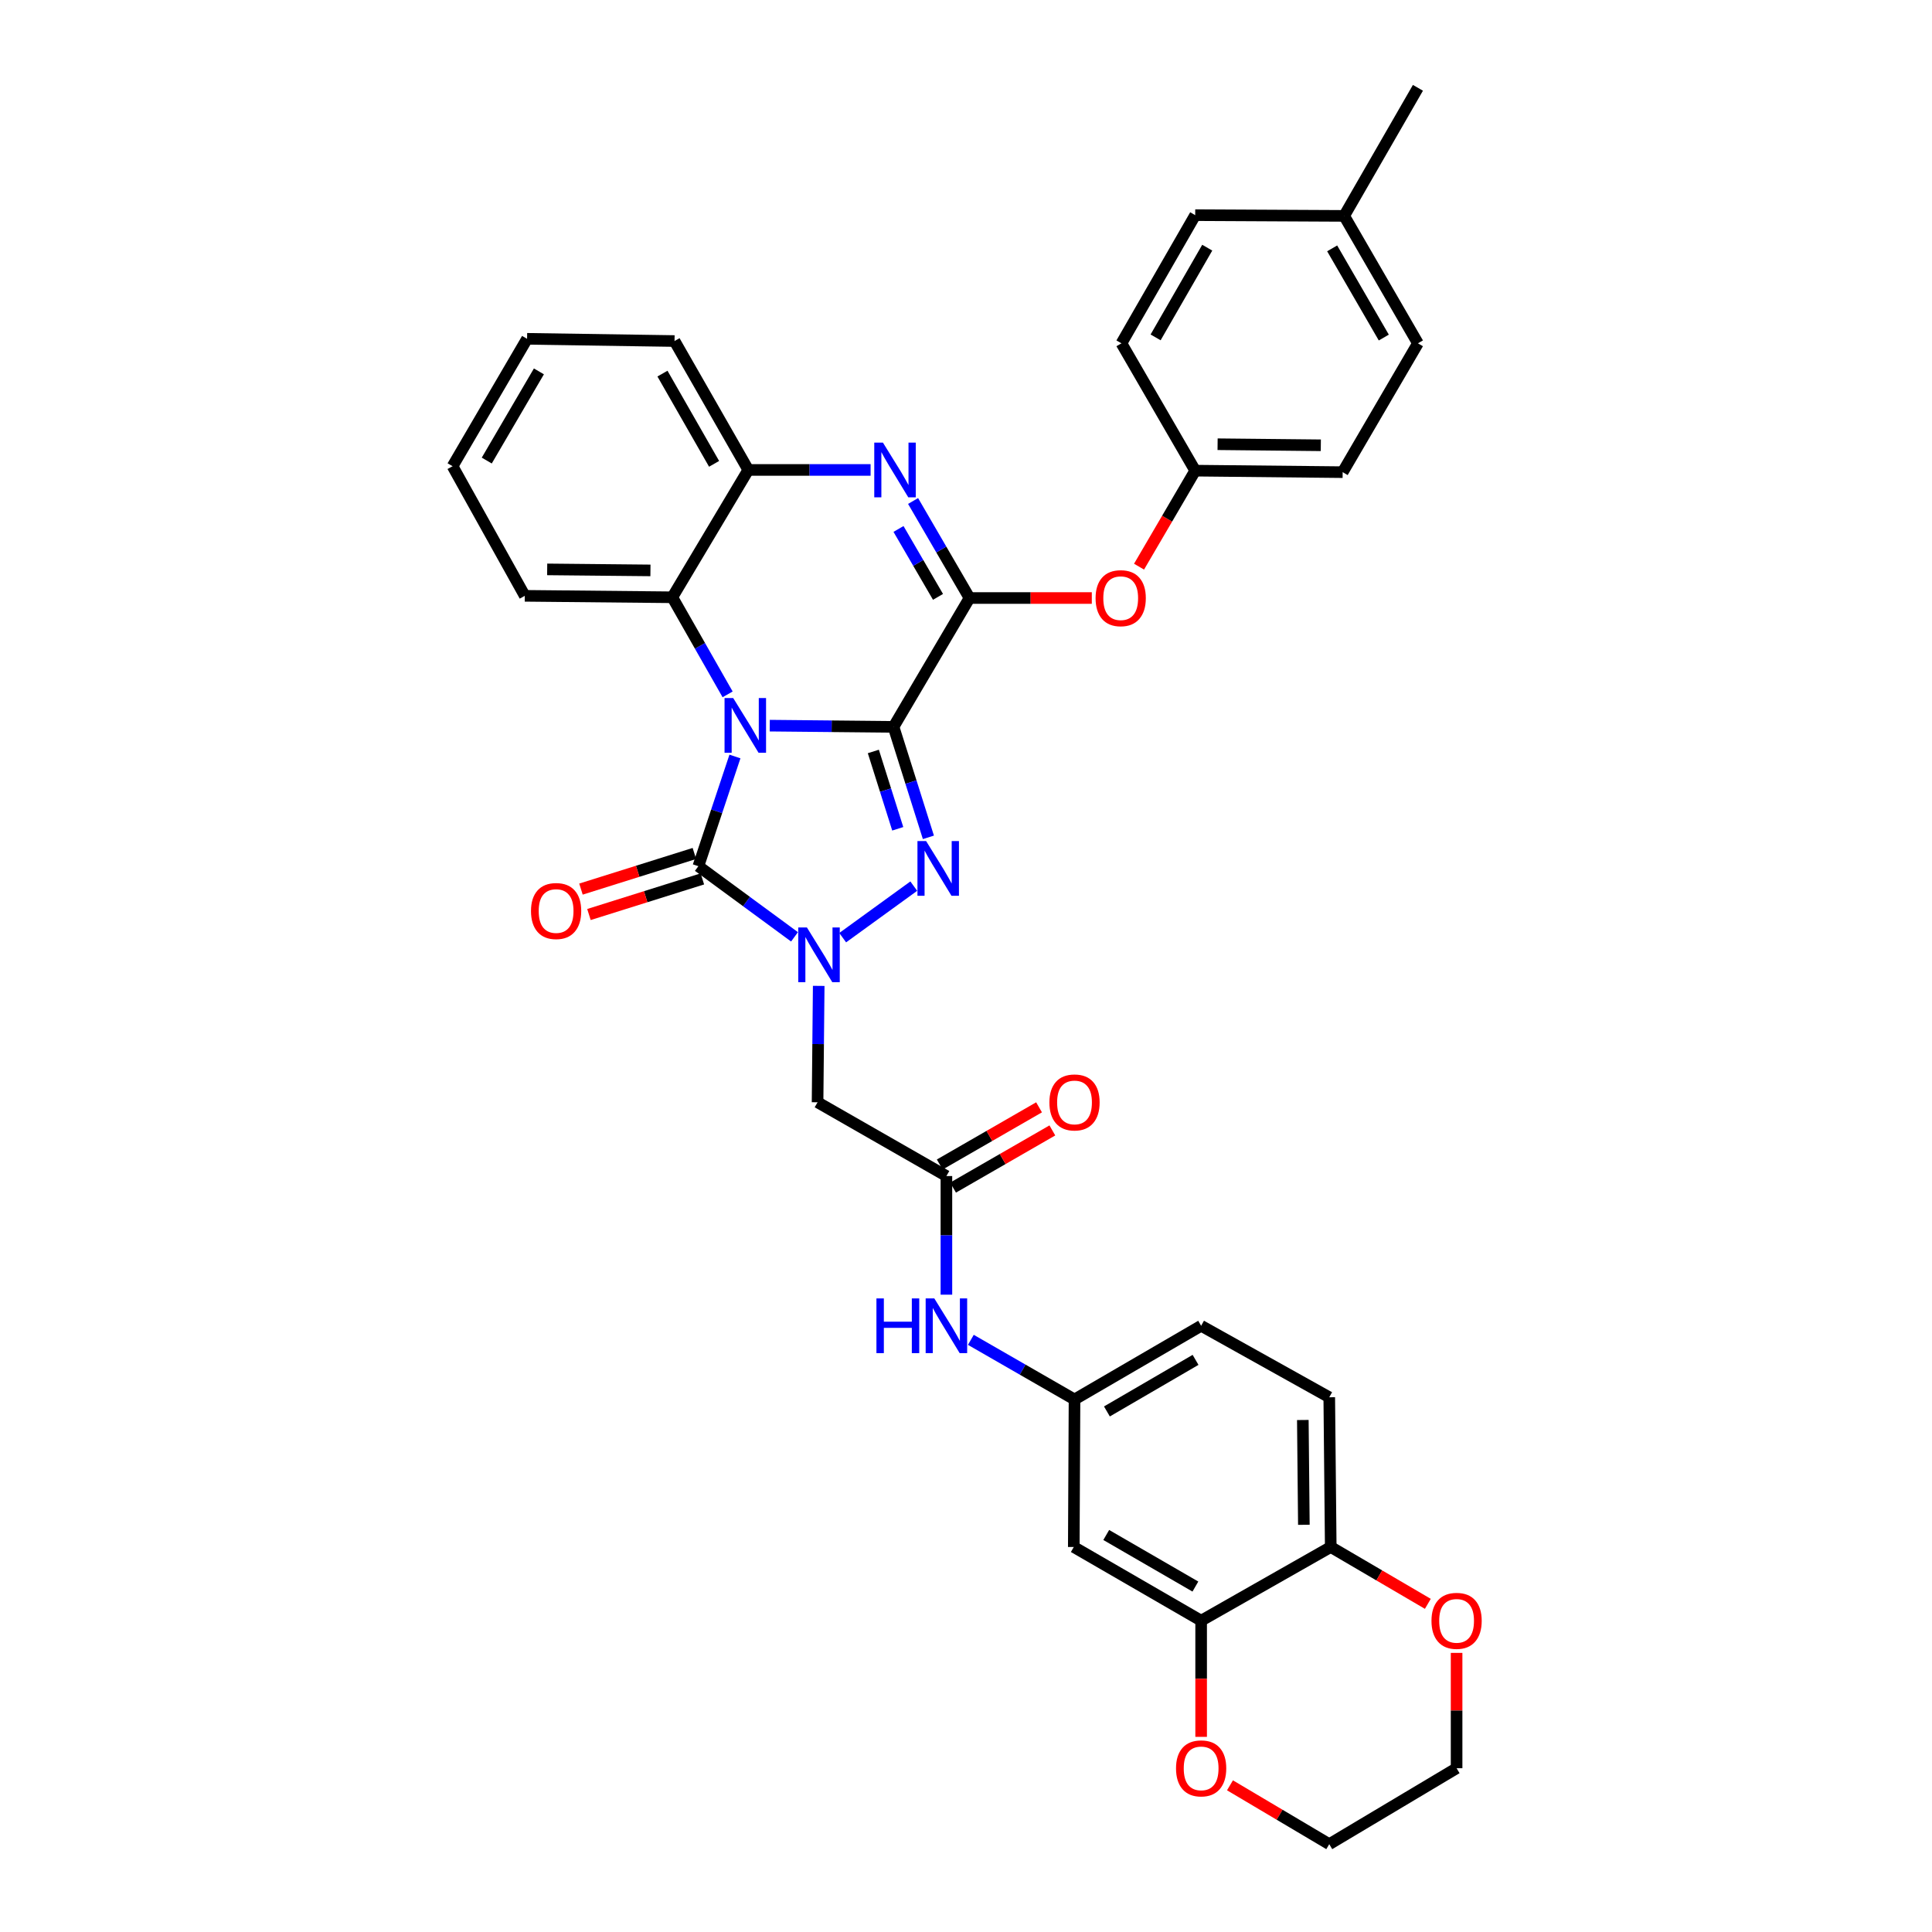 <?xml version='1.0' encoding='iso-8859-1'?>
<svg version='1.1' baseProfile='full'
              xmlns='http://www.w3.org/2000/svg'
                      xmlns:rdkit='http://www.rdkit.org/xml'
                      xmlns:xlink='http://www.w3.org/1999/xlink'
                  xml:space='preserve'
width='1000px' height='1000px' viewBox='0 0 1000 1000'>
<!-- END OF HEADER -->
<rect style='opacity:1.0;fill:#FFFFFF;stroke:none' width='1000' height='1000' x='0' y='0'> </rect>
<path class='bond-0' d='M 462.489,376.223 L 430.457,375.91' style='fill:none;fill-rule:evenodd;stroke:#000000;stroke-width:6px;stroke-linecap:butt;stroke-linejoin:miter;stroke-opacity:1' />
<path class='bond-0' d='M 430.457,375.91 L 398.424,375.596' style='fill:none;fill-rule:evenodd;stroke:#0000FF;stroke-width:6px;stroke-linecap:butt;stroke-linejoin:miter;stroke-opacity:1' />
<path class='bond-1' d='M 462.489,376.223 L 471.514,404.816' style='fill:none;fill-rule:evenodd;stroke:#000000;stroke-width:6px;stroke-linecap:butt;stroke-linejoin:miter;stroke-opacity:1' />
<path class='bond-1' d='M 471.514,404.816 L 480.538,433.409' style='fill:none;fill-rule:evenodd;stroke:#0000FF;stroke-width:6px;stroke-linecap:butt;stroke-linejoin:miter;stroke-opacity:1' />
<path class='bond-1' d='M 452.04,388.954 L 458.357,408.969' style='fill:none;fill-rule:evenodd;stroke:#000000;stroke-width:6px;stroke-linecap:butt;stroke-linejoin:miter;stroke-opacity:1' />
<path class='bond-1' d='M 458.357,408.969 L 464.674,428.984' style='fill:none;fill-rule:evenodd;stroke:#0000FF;stroke-width:6px;stroke-linecap:butt;stroke-linejoin:miter;stroke-opacity:1' />
<path class='bond-4' d='M 462.489,376.223 L 501.817,309.533' style='fill:none;fill-rule:evenodd;stroke:#000000;stroke-width:6px;stroke-linecap:butt;stroke-linejoin:miter;stroke-opacity:1' />
<path class='bond-3' d='M 380.406,391.552 L 370.941,419.946' style='fill:none;fill-rule:evenodd;stroke:#0000FF;stroke-width:6px;stroke-linecap:butt;stroke-linejoin:miter;stroke-opacity:1' />
<path class='bond-3' d='M 370.941,419.946 L 361.477,448.34' style='fill:none;fill-rule:evenodd;stroke:#000000;stroke-width:6px;stroke-linecap:butt;stroke-linejoin:miter;stroke-opacity:1' />
<path class='bond-6' d='M 376.613,359.404 L 362.3,334.277' style='fill:none;fill-rule:evenodd;stroke:#0000FF;stroke-width:6px;stroke-linecap:butt;stroke-linejoin:miter;stroke-opacity:1' />
<path class='bond-6' d='M 362.3,334.277 L 347.987,309.15' style='fill:none;fill-rule:evenodd;stroke:#000000;stroke-width:6px;stroke-linecap:butt;stroke-linejoin:miter;stroke-opacity:1' />
<path class='bond-2' d='M 472.969,458.658 L 436.175,485.336' style='fill:none;fill-rule:evenodd;stroke:#0000FF;stroke-width:6px;stroke-linecap:butt;stroke-linejoin:miter;stroke-opacity:1' />
<path class='bond-7' d='M 423.763,510.289 L 423.466,540.413' style='fill:none;fill-rule:evenodd;stroke:#0000FF;stroke-width:6px;stroke-linecap:butt;stroke-linejoin:miter;stroke-opacity:1' />
<path class='bond-7' d='M 423.466,540.413 L 423.17,570.538' style='fill:none;fill-rule:evenodd;stroke:#000000;stroke-width:6px;stroke-linecap:butt;stroke-linejoin:miter;stroke-opacity:1' />
<path class='bond-35' d='M 411.244,484.906 L 386.36,466.623' style='fill:none;fill-rule:evenodd;stroke:#0000FF;stroke-width:6px;stroke-linecap:butt;stroke-linejoin:miter;stroke-opacity:1' />
<path class='bond-35' d='M 386.36,466.623 L 361.477,448.34' style='fill:none;fill-rule:evenodd;stroke:#000000;stroke-width:6px;stroke-linecap:butt;stroke-linejoin:miter;stroke-opacity:1' />
<path class='bond-13' d='M 359.41,441.759 L 330.058,450.977' style='fill:none;fill-rule:evenodd;stroke:#000000;stroke-width:6px;stroke-linecap:butt;stroke-linejoin:miter;stroke-opacity:1' />
<path class='bond-13' d='M 330.058,450.977 L 300.705,460.195' style='fill:none;fill-rule:evenodd;stroke:#FF0000;stroke-width:6px;stroke-linecap:butt;stroke-linejoin:miter;stroke-opacity:1' />
<path class='bond-13' d='M 363.544,454.921 L 334.191,464.139' style='fill:none;fill-rule:evenodd;stroke:#000000;stroke-width:6px;stroke-linecap:butt;stroke-linejoin:miter;stroke-opacity:1' />
<path class='bond-13' d='M 334.191,464.139 L 304.839,473.357' style='fill:none;fill-rule:evenodd;stroke:#FF0000;stroke-width:6px;stroke-linecap:butt;stroke-linejoin:miter;stroke-opacity:1' />
<path class='bond-5' d='M 501.817,309.533 L 487.212,284.426' style='fill:none;fill-rule:evenodd;stroke:#000000;stroke-width:6px;stroke-linecap:butt;stroke-linejoin:miter;stroke-opacity:1' />
<path class='bond-5' d='M 487.212,284.426 L 472.608,259.319' style='fill:none;fill-rule:evenodd;stroke:#0000FF;stroke-width:6px;stroke-linecap:butt;stroke-linejoin:miter;stroke-opacity:1' />
<path class='bond-5' d='M 485.51,308.938 L 475.287,291.363' style='fill:none;fill-rule:evenodd;stroke:#000000;stroke-width:6px;stroke-linecap:butt;stroke-linejoin:miter;stroke-opacity:1' />
<path class='bond-5' d='M 475.287,291.363 L 465.064,273.788' style='fill:none;fill-rule:evenodd;stroke:#0000FF;stroke-width:6px;stroke-linecap:butt;stroke-linejoin:miter;stroke-opacity:1' />
<path class='bond-10' d='M 501.817,309.533 L 533.467,309.533' style='fill:none;fill-rule:evenodd;stroke:#000000;stroke-width:6px;stroke-linecap:butt;stroke-linejoin:miter;stroke-opacity:1' />
<path class='bond-10' d='M 533.467,309.533 L 565.117,309.533' style='fill:none;fill-rule:evenodd;stroke:#FF0000;stroke-width:6px;stroke-linecap:butt;stroke-linejoin:miter;stroke-opacity:1' />
<path class='bond-8' d='M 450.617,243.241 L 418.966,243.241' style='fill:none;fill-rule:evenodd;stroke:#0000FF;stroke-width:6px;stroke-linecap:butt;stroke-linejoin:miter;stroke-opacity:1' />
<path class='bond-8' d='M 418.966,243.241 L 387.314,243.241' style='fill:none;fill-rule:evenodd;stroke:#000000;stroke-width:6px;stroke-linecap:butt;stroke-linejoin:miter;stroke-opacity:1' />
<path class='bond-28' d='M 347.987,309.15 L 271.632,308.399' style='fill:none;fill-rule:evenodd;stroke:#000000;stroke-width:6px;stroke-linecap:butt;stroke-linejoin:miter;stroke-opacity:1' />
<path class='bond-28' d='M 336.669,295.241 L 283.221,294.716' style='fill:none;fill-rule:evenodd;stroke:#000000;stroke-width:6px;stroke-linecap:butt;stroke-linejoin:miter;stroke-opacity:1' />
<path class='bond-36' d='M 347.987,309.15 L 387.314,243.241' style='fill:none;fill-rule:evenodd;stroke:#000000;stroke-width:6px;stroke-linecap:butt;stroke-linejoin:miter;stroke-opacity:1' />
<path class='bond-9' d='M 423.17,570.538 L 489.86,608.723' style='fill:none;fill-rule:evenodd;stroke:#000000;stroke-width:6px;stroke-linecap:butt;stroke-linejoin:miter;stroke-opacity:1' />
<path class='bond-29' d='M 387.314,243.241 L 349.137,176.52' style='fill:none;fill-rule:evenodd;stroke:#000000;stroke-width:6px;stroke-linecap:butt;stroke-linejoin:miter;stroke-opacity:1' />
<path class='bond-29' d='M 369.613,240.085 L 342.889,193.38' style='fill:none;fill-rule:evenodd;stroke:#000000;stroke-width:6px;stroke-linecap:butt;stroke-linejoin:miter;stroke-opacity:1' />
<path class='bond-14' d='M 489.86,608.723 L 489.86,639.423' style='fill:none;fill-rule:evenodd;stroke:#000000;stroke-width:6px;stroke-linecap:butt;stroke-linejoin:miter;stroke-opacity:1' />
<path class='bond-14' d='M 489.86,639.423 L 489.86,670.123' style='fill:none;fill-rule:evenodd;stroke:#0000FF;stroke-width:6px;stroke-linecap:butt;stroke-linejoin:miter;stroke-opacity:1' />
<path class='bond-19' d='M 493.303,614.701 L 519,599.903' style='fill:none;fill-rule:evenodd;stroke:#000000;stroke-width:6px;stroke-linecap:butt;stroke-linejoin:miter;stroke-opacity:1' />
<path class='bond-19' d='M 519,599.903 L 544.697,585.104' style='fill:none;fill-rule:evenodd;stroke:#FF0000;stroke-width:6px;stroke-linecap:butt;stroke-linejoin:miter;stroke-opacity:1' />
<path class='bond-19' d='M 486.417,602.746 L 512.115,587.947' style='fill:none;fill-rule:evenodd;stroke:#000000;stroke-width:6px;stroke-linecap:butt;stroke-linejoin:miter;stroke-opacity:1' />
<path class='bond-19' d='M 512.115,587.947 L 537.812,573.148' style='fill:none;fill-rule:evenodd;stroke:#FF0000;stroke-width:6px;stroke-linecap:butt;stroke-linejoin:miter;stroke-opacity:1' />
<path class='bond-21' d='M 589.566,293.304 L 604.1,268.456' style='fill:none;fill-rule:evenodd;stroke:#FF0000;stroke-width:6px;stroke-linecap:butt;stroke-linejoin:miter;stroke-opacity:1' />
<path class='bond-21' d='M 604.1,268.456 L 618.634,243.609' style='fill:none;fill-rule:evenodd;stroke:#000000;stroke-width:6px;stroke-linecap:butt;stroke-linejoin:miter;stroke-opacity:1' />
<path class='bond-11' d='M 621.708,838.863 L 555.791,800.723' style='fill:none;fill-rule:evenodd;stroke:#000000;stroke-width:6px;stroke-linecap:butt;stroke-linejoin:miter;stroke-opacity:1' />
<path class='bond-11' d='M 618.73,821.2 L 572.588,794.503' style='fill:none;fill-rule:evenodd;stroke:#000000;stroke-width:6px;stroke-linecap:butt;stroke-linejoin:miter;stroke-opacity:1' />
<path class='bond-17' d='M 621.708,838.863 L 621.708,868.93' style='fill:none;fill-rule:evenodd;stroke:#000000;stroke-width:6px;stroke-linecap:butt;stroke-linejoin:miter;stroke-opacity:1' />
<path class='bond-17' d='M 621.708,868.93 L 621.708,898.997' style='fill:none;fill-rule:evenodd;stroke:#FF0000;stroke-width:6px;stroke-linecap:butt;stroke-linejoin:miter;stroke-opacity:1' />
<path class='bond-39' d='M 621.708,838.863 L 688.789,800.723' style='fill:none;fill-rule:evenodd;stroke:#000000;stroke-width:6px;stroke-linecap:butt;stroke-linejoin:miter;stroke-opacity:1' />
<path class='bond-12' d='M 555.791,800.723 L 556.167,724.36' style='fill:none;fill-rule:evenodd;stroke:#000000;stroke-width:6px;stroke-linecap:butt;stroke-linejoin:miter;stroke-opacity:1' />
<path class='bond-16' d='M 502.512,693.498 L 529.34,708.929' style='fill:none;fill-rule:evenodd;stroke:#0000FF;stroke-width:6px;stroke-linecap:butt;stroke-linejoin:miter;stroke-opacity:1' />
<path class='bond-16' d='M 529.34,708.929 L 556.167,724.36' style='fill:none;fill-rule:evenodd;stroke:#000000;stroke-width:6px;stroke-linecap:butt;stroke-linejoin:miter;stroke-opacity:1' />
<path class='bond-15' d='M 688.789,800.723 L 688.022,723.226' style='fill:none;fill-rule:evenodd;stroke:#000000;stroke-width:6px;stroke-linecap:butt;stroke-linejoin:miter;stroke-opacity:1' />
<path class='bond-15' d='M 674.878,789.235 L 674.342,734.987' style='fill:none;fill-rule:evenodd;stroke:#000000;stroke-width:6px;stroke-linecap:butt;stroke-linejoin:miter;stroke-opacity:1' />
<path class='bond-18' d='M 688.789,800.723 L 713.916,815.435' style='fill:none;fill-rule:evenodd;stroke:#000000;stroke-width:6px;stroke-linecap:butt;stroke-linejoin:miter;stroke-opacity:1' />
<path class='bond-18' d='M 713.916,815.435 L 739.044,830.146' style='fill:none;fill-rule:evenodd;stroke:#FF0000;stroke-width:6px;stroke-linecap:butt;stroke-linejoin:miter;stroke-opacity:1' />
<path class='bond-22' d='M 556.167,724.36 L 621.708,686.221' style='fill:none;fill-rule:evenodd;stroke:#000000;stroke-width:6px;stroke-linecap:butt;stroke-linejoin:miter;stroke-opacity:1' />
<path class='bond-22' d='M 572.937,730.564 L 618.816,703.866' style='fill:none;fill-rule:evenodd;stroke:#000000;stroke-width:6px;stroke-linecap:butt;stroke-linejoin:miter;stroke-opacity:1' />
<path class='bond-30' d='M 636.635,924.077 L 662.329,939.311' style='fill:none;fill-rule:evenodd;stroke:#FF0000;stroke-width:6px;stroke-linecap:butt;stroke-linejoin:miter;stroke-opacity:1' />
<path class='bond-30' d='M 662.329,939.311 L 688.022,954.545' style='fill:none;fill-rule:evenodd;stroke:#000000;stroke-width:6px;stroke-linecap:butt;stroke-linejoin:miter;stroke-opacity:1' />
<path class='bond-31' d='M 753.931,855.532 L 753.931,885.379' style='fill:none;fill-rule:evenodd;stroke:#FF0000;stroke-width:6px;stroke-linecap:butt;stroke-linejoin:miter;stroke-opacity:1' />
<path class='bond-31' d='M 753.931,885.379 L 753.931,915.226' style='fill:none;fill-rule:evenodd;stroke:#000000;stroke-width:6px;stroke-linecap:butt;stroke-linejoin:miter;stroke-opacity:1' />
<path class='bond-20' d='M 688.022,723.226 L 621.708,686.221' style='fill:none;fill-rule:evenodd;stroke:#000000;stroke-width:6px;stroke-linecap:butt;stroke-linejoin:miter;stroke-opacity:1' />
<path class='bond-24' d='M 618.634,243.609 L 580.456,177.701' style='fill:none;fill-rule:evenodd;stroke:#000000;stroke-width:6px;stroke-linecap:butt;stroke-linejoin:miter;stroke-opacity:1' />
<path class='bond-25' d='M 618.634,243.609 L 694.959,244.391' style='fill:none;fill-rule:evenodd;stroke:#000000;stroke-width:6px;stroke-linecap:butt;stroke-linejoin:miter;stroke-opacity:1' />
<path class='bond-25' d='M 630.224,229.931 L 683.651,230.478' style='fill:none;fill-rule:evenodd;stroke:#000000;stroke-width:6px;stroke-linecap:butt;stroke-linejoin:miter;stroke-opacity:1' />
<path class='bond-23' d='M 695.741,111.746 L 733.918,177.701' style='fill:none;fill-rule:evenodd;stroke:#000000;stroke-width:6px;stroke-linecap:butt;stroke-linejoin:miter;stroke-opacity:1' />
<path class='bond-23' d='M 689.527,128.551 L 716.251,174.719' style='fill:none;fill-rule:evenodd;stroke:#000000;stroke-width:6px;stroke-linecap:butt;stroke-linejoin:miter;stroke-opacity:1' />
<path class='bond-32' d='M 695.741,111.746 L 733.918,45.455' style='fill:none;fill-rule:evenodd;stroke:#000000;stroke-width:6px;stroke-linecap:butt;stroke-linejoin:miter;stroke-opacity:1' />
<path class='bond-37' d='M 695.741,111.746 L 618.634,111.363' style='fill:none;fill-rule:evenodd;stroke:#000000;stroke-width:6px;stroke-linecap:butt;stroke-linejoin:miter;stroke-opacity:1' />
<path class='bond-27' d='M 580.456,177.701 L 618.634,111.363' style='fill:none;fill-rule:evenodd;stroke:#000000;stroke-width:6px;stroke-linecap:butt;stroke-linejoin:miter;stroke-opacity:1' />
<path class='bond-27' d='M 598.141,174.632 L 624.865,128.195' style='fill:none;fill-rule:evenodd;stroke:#000000;stroke-width:6px;stroke-linecap:butt;stroke-linejoin:miter;stroke-opacity:1' />
<path class='bond-26' d='M 694.959,244.391 L 733.918,177.701' style='fill:none;fill-rule:evenodd;stroke:#000000;stroke-width:6px;stroke-linecap:butt;stroke-linejoin:miter;stroke-opacity:1' />
<path class='bond-33' d='M 271.632,308.399 L 234.251,241.31' style='fill:none;fill-rule:evenodd;stroke:#000000;stroke-width:6px;stroke-linecap:butt;stroke-linejoin:miter;stroke-opacity:1' />
<path class='bond-34' d='M 349.137,176.52 L 272.812,175.371' style='fill:none;fill-rule:evenodd;stroke:#000000;stroke-width:6px;stroke-linecap:butt;stroke-linejoin:miter;stroke-opacity:1' />
<path class='bond-40' d='M 688.022,954.545 L 753.931,915.226' style='fill:none;fill-rule:evenodd;stroke:#000000;stroke-width:6px;stroke-linecap:butt;stroke-linejoin:miter;stroke-opacity:1' />
<path class='bond-38' d='M 234.251,241.31 L 272.812,175.371' style='fill:none;fill-rule:evenodd;stroke:#000000;stroke-width:6px;stroke-linecap:butt;stroke-linejoin:miter;stroke-opacity:1' />
<path class='bond-38' d='M 251.945,238.384 L 278.937,192.226' style='fill:none;fill-rule:evenodd;stroke:#000000;stroke-width:6px;stroke-linecap:butt;stroke-linejoin:miter;stroke-opacity:1' />
<path  class='atom-1' d='M 379.506 361.312
L 388.786 376.312
Q 389.706 377.792, 391.186 380.472
Q 392.666 383.152, 392.746 383.312
L 392.746 361.312
L 396.506 361.312
L 396.506 389.632
L 392.626 389.632
L 382.666 373.232
Q 381.506 371.312, 380.266 369.112
Q 379.066 366.912, 378.706 366.232
L 378.706 389.632
L 375.026 389.632
L 375.026 361.312
L 379.506 361.312
' fill='#0000FF'/>
<path  class='atom-2' d='M 479.354 435.33
L 488.634 450.33
Q 489.554 451.81, 491.034 454.49
Q 492.514 457.17, 492.594 457.33
L 492.594 435.33
L 496.354 435.33
L 496.354 463.65
L 492.474 463.65
L 482.514 447.25
Q 481.354 445.33, 480.114 443.13
Q 478.914 440.93, 478.554 440.25
L 478.554 463.65
L 474.874 463.65
L 474.874 435.33
L 479.354 435.33
' fill='#0000FF'/>
<path  class='atom-3' d='M 417.661 480.061
L 426.941 495.061
Q 427.861 496.541, 429.341 499.221
Q 430.821 501.901, 430.901 502.061
L 430.901 480.061
L 434.661 480.061
L 434.661 508.381
L 430.781 508.381
L 420.821 491.981
Q 419.661 490.061, 418.421 487.861
Q 417.221 485.661, 416.861 484.981
L 416.861 508.381
L 413.181 508.381
L 413.181 480.061
L 417.661 480.061
' fill='#0000FF'/>
<path  class='atom-6' d='M 456.996 229.081
L 466.276 244.081
Q 467.196 245.561, 468.676 248.241
Q 470.156 250.921, 470.236 251.081
L 470.236 229.081
L 473.996 229.081
L 473.996 257.401
L 470.116 257.401
L 460.156 241.001
Q 458.996 239.081, 457.756 236.881
Q 456.556 234.681, 456.196 234.001
L 456.196 257.401
L 452.516 257.401
L 452.516 229.081
L 456.996 229.081
' fill='#0000FF'/>
<path  class='atom-11' d='M 567.073 309.613
Q 567.073 302.813, 570.433 299.013
Q 573.793 295.213, 580.073 295.213
Q 586.353 295.213, 589.713 299.013
Q 593.073 302.813, 593.073 309.613
Q 593.073 316.493, 589.673 320.413
Q 586.273 324.293, 580.073 324.293
Q 573.833 324.293, 570.433 320.413
Q 567.073 316.533, 567.073 309.613
M 580.073 321.093
Q 584.393 321.093, 586.713 318.213
Q 589.073 315.293, 589.073 309.613
Q 589.073 304.053, 586.713 301.253
Q 584.393 298.413, 580.073 298.413
Q 575.753 298.413, 573.393 301.213
Q 571.073 304.013, 571.073 309.613
Q 571.073 315.333, 573.393 318.213
Q 575.753 321.093, 580.073 321.093
' fill='#FF0000'/>
<path  class='atom-14' d='M 274.842 471.544
Q 274.842 464.744, 278.202 460.944
Q 281.562 457.144, 287.842 457.144
Q 294.122 457.144, 297.482 460.944
Q 300.842 464.744, 300.842 471.544
Q 300.842 478.424, 297.442 482.344
Q 294.042 486.224, 287.842 486.224
Q 281.602 486.224, 278.202 482.344
Q 274.842 478.464, 274.842 471.544
M 287.842 483.024
Q 292.162 483.024, 294.482 480.144
Q 296.842 477.224, 296.842 471.544
Q 296.842 465.984, 294.482 463.184
Q 292.162 460.344, 287.842 460.344
Q 283.522 460.344, 281.162 463.144
Q 278.842 465.944, 278.842 471.544
Q 278.842 477.264, 281.162 480.144
Q 283.522 483.024, 287.842 483.024
' fill='#FF0000'/>
<path  class='atom-15' d='M 453.64 672.061
L 457.48 672.061
L 457.48 684.101
L 471.96 684.101
L 471.96 672.061
L 475.8 672.061
L 475.8 700.381
L 471.96 700.381
L 471.96 687.301
L 457.48 687.301
L 457.48 700.381
L 453.64 700.381
L 453.64 672.061
' fill='#0000FF'/>
<path  class='atom-15' d='M 483.6 672.061
L 492.88 687.061
Q 493.8 688.541, 495.28 691.221
Q 496.76 693.901, 496.84 694.061
L 496.84 672.061
L 500.6 672.061
L 500.6 700.381
L 496.72 700.381
L 486.76 683.981
Q 485.6 682.061, 484.36 679.861
Q 483.16 677.661, 482.8 676.981
L 482.8 700.381
L 479.12 700.381
L 479.12 672.061
L 483.6 672.061
' fill='#0000FF'/>
<path  class='atom-18' d='M 608.708 915.306
Q 608.708 908.506, 612.068 904.706
Q 615.428 900.906, 621.708 900.906
Q 627.988 900.906, 631.348 904.706
Q 634.708 908.506, 634.708 915.306
Q 634.708 922.186, 631.308 926.106
Q 627.908 929.986, 621.708 929.986
Q 615.468 929.986, 612.068 926.106
Q 608.708 922.226, 608.708 915.306
M 621.708 926.786
Q 626.028 926.786, 628.348 923.906
Q 630.708 920.986, 630.708 915.306
Q 630.708 909.746, 628.348 906.946
Q 626.028 904.106, 621.708 904.106
Q 617.388 904.106, 615.028 906.906
Q 612.708 909.706, 612.708 915.306
Q 612.708 921.026, 615.028 923.906
Q 617.388 926.786, 621.708 926.786
' fill='#FF0000'/>
<path  class='atom-19' d='M 740.931 838.943
Q 740.931 832.143, 744.291 828.343
Q 747.651 824.543, 753.931 824.543
Q 760.211 824.543, 763.571 828.343
Q 766.931 832.143, 766.931 838.943
Q 766.931 845.823, 763.531 849.743
Q 760.131 853.623, 753.931 853.623
Q 747.691 853.623, 744.291 849.743
Q 740.931 845.863, 740.931 838.943
M 753.931 850.423
Q 758.251 850.423, 760.571 847.543
Q 762.931 844.623, 762.931 838.943
Q 762.931 833.383, 760.571 830.583
Q 758.251 827.743, 753.931 827.743
Q 749.611 827.743, 747.251 830.543
Q 744.931 833.343, 744.931 838.943
Q 744.931 844.663, 747.251 847.543
Q 749.611 850.423, 753.931 850.423
' fill='#FF0000'/>
<path  class='atom-20' d='M 543.167 570.618
Q 543.167 563.818, 546.527 560.018
Q 549.887 556.218, 556.167 556.218
Q 562.447 556.218, 565.807 560.018
Q 569.167 563.818, 569.167 570.618
Q 569.167 577.498, 565.767 581.418
Q 562.367 585.298, 556.167 585.298
Q 549.927 585.298, 546.527 581.418
Q 543.167 577.538, 543.167 570.618
M 556.167 582.098
Q 560.487 582.098, 562.807 579.218
Q 565.167 576.298, 565.167 570.618
Q 565.167 565.058, 562.807 562.258
Q 560.487 559.418, 556.167 559.418
Q 551.847 559.418, 549.487 562.218
Q 547.167 565.018, 547.167 570.618
Q 547.167 576.338, 549.487 579.218
Q 551.847 582.098, 556.167 582.098
' fill='#FF0000'/>
</svg>
